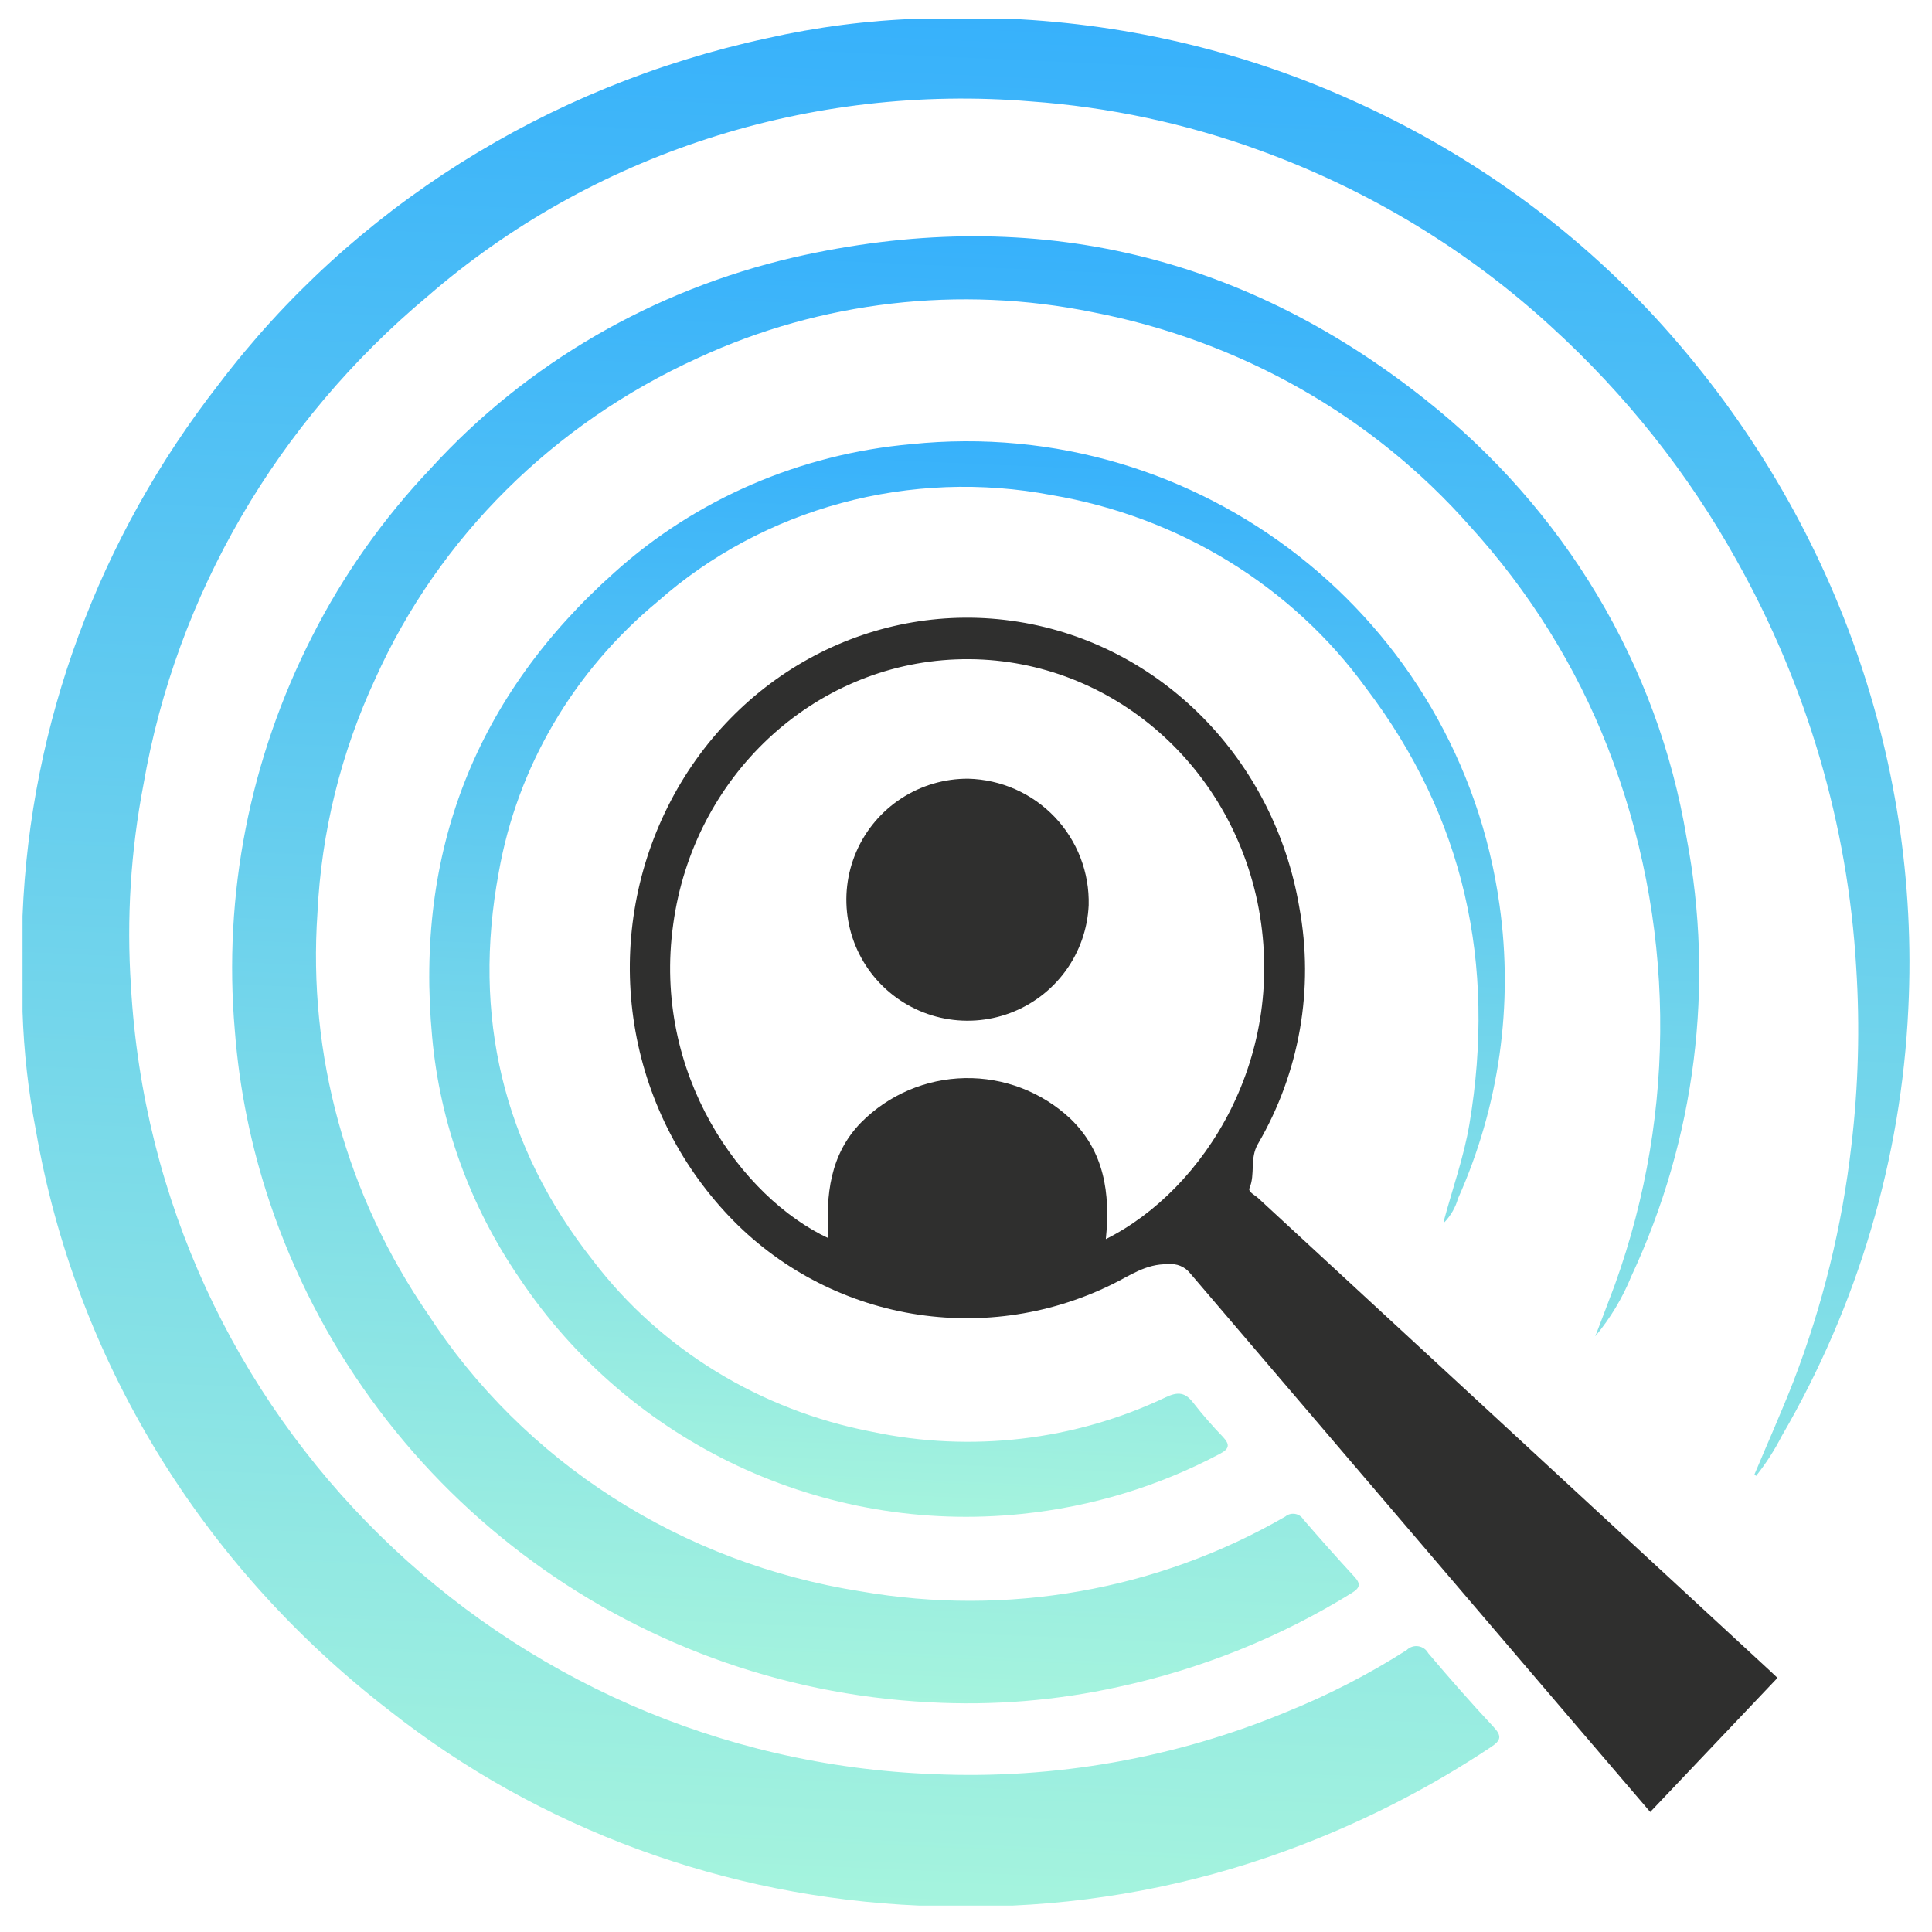 <svg width="1200" height="1200" viewBox="0 0 1200 1200" fill="none" xmlns="http://www.w3.org/2000/svg">
<path d="M571.218 11.6L626.798 11.645C702.611 15.017 776.93 33.096 845.28 64.796C914.962 96.786 977.237 141.915 1028.4 197.5C1136.73 315.456 1193.01 469.309 1185.3 626.455C1180.95 719.651 1154.02 810.583 1106.64 892.009C1102.19 900.723 1096.86 908.999 1090.73 916.72L1089.75 915.721C1097.86 896.44 1106.4 877.323 1114.01 857.846C1132.16 810.621 1144.23 761.438 1149.94 711.394C1154.29 674.77 1155.29 637.851 1152.94 601.059C1147.76 512.345 1122.31 425.816 1078.4 347.619C1048.53 293.987 1009.91 245.298 964.009 203.402C911.885 155.421 850.224 118.037 782.715 93.489C736.922 76.737 688.842 66.457 639.977 62.971C572.29 57.386 504.131 65.245 439.739 86.057C375.347 106.869 316.1 140.191 265.684 183.948C171.954 262.295 109.523 369.547 89.101 487.299C81.166 528.552 78.552 570.587 81.316 612.454C96.424 879.834 312.445 1091.84 580.084 1101.96C655.27 1105.23 730.241 1091.97 799.296 1063.21C825.297 1052.71 850.213 1039.88 873.713 1024.89C874.622 1023.97 875.748 1023.28 876.996 1022.86C878.244 1022.44 879.577 1022.32 880.884 1022.51C882.199 1022.7 883.446 1023.2 884.526 1023.94C885.605 1024.69 886.486 1025.67 887.097 1026.81C900.246 1042.29 913.607 1057.62 927.493 1072.44C932.958 1078.27 932.443 1080.93 925.903 1085.24C889.252 1109.62 849.863 1129.97 808.478 1145.89C751.179 1168.05 690.411 1180.8 628.715 1183.6H571.229C450.566 1178.47 334.886 1135.88 241.54 1062.22C124.826 972.128 46.757 843.859 22.258 701.936C17.55 677.618 14.789 652.988 14 628.264C14 608.488 14 588.706 14 568.918C18.761 449.415 61.325 334.146 136.014 238.486C218.545 129.663 339.418 53.368 476.129 23.809C507.329 16.736 539.18 12.646 571.218 11.6Z" fill="url(#paint0_linear_619_66)"/>
<path d="M990.873 829.957C994.962 819.235 999.104 808.513 1003.08 797.796C1042.07 689.498 1040.48 571.534 998.59 464.24C978.894 413.882 949.911 367.341 913.029 326.845C852.804 258.469 770.281 211.633 678.847 193.937C596.031 177.036 509.713 187.039 433.466 222.375C343.72 263.125 272.517 333.875 233.183 421.384C211.795 467.368 199.581 516.795 197.175 567.101C191.105 655.116 215.212 742.62 265.814 816.246C295.245 861.662 334.444 900.517 380.787 930.209C427.129 959.901 479.546 979.744 534.525 988.41C625.403 1004.28 719.189 987.766 798.289 941.976C799.102 941.282 800.066 940.77 801.111 940.479C802.156 940.188 803.255 940.125 804.329 940.294C805.412 940.471 806.44 940.875 807.343 941.475C808.245 942.076 808.999 942.86 809.552 943.771C819.944 955.755 830.458 967.638 841.207 979.297C845.395 983.845 844.712 986.301 839.571 989.464C795.181 1016.93 746.101 1036.67 694.578 1047.79C656.162 1056.29 616.68 1059.5 577.32 1057.32C389.806 1047.79 227.283 924.631 167.547 746.847C155.938 712.215 148.657 676.382 145.857 640.1C138.541 555.818 155.138 471.206 193.886 395.251C213.17 357.179 238.055 321.965 267.776 290.691C327.043 225.743 405.816 180.02 493.26 159.813C637.243 126.995 768.748 155.943 884.645 247.672C971.755 316.341 1029.69 413.23 1047.52 520.073C1065.09 612.203 1053.13 707.279 1013.23 792.749C1007.78 806.163 1000.25 818.709 990.897 829.963L990.873 829.957Z" fill="url(#paint1_linear_619_66)"/>
<path d="M1104.03 1042.17L1024.99 1125.46C1008.92 1106.68 993.178 1088.29 977.451 1069.89C898.003 976.89 818.574 883.855 739.165 790.783C737.558 788.783 735.467 787.225 733.09 786.253C730.713 785.281 728.127 784.929 725.576 785.228C711.554 784.866 701.562 792.531 690.316 797.946C650.721 817.372 605.876 823.432 562.533 815.214C519.19 806.996 479.694 784.945 449.991 752.38C419.417 718.969 399.682 677.108 393.376 632.295C387.07 587.483 394.49 541.814 414.66 501.288C455.954 418.383 543.55 372.069 632.381 386.178C721.213 400.287 791.483 471.678 807.034 563.61C816.346 614.077 807.223 666.203 781.32 710.527C776.084 719.637 779.815 729.238 776.049 738.049C775.1 740.277 779.487 742.323 781.554 744.235C887.618 842.246 993.705 940.23 1099.82 1038.19C1101.22 1039.5 1102.61 1040.82 1104.03 1042.17ZM514.492 769.05C512.858 742.195 515.482 717.012 534.852 697.185C551.922 679.976 575.044 670.093 599.3 669.637C623.556 669.18 647.035 678.187 664.743 694.741C685.829 714.936 689.771 741.055 686.854 769.635C748.068 739.078 800.848 655.963 780.975 560.026C761.862 469.48 683.105 406.116 593.922 409.56C504.739 413.004 430.721 482.273 418.151 574.053C405.084 667.254 460.751 743.879 514.492 769.05Z" fill="#2F2F2E"/>
<path d="M896.699 758.64C902.098 738.453 909.241 718.761 912.71 698.018C929.311 598.684 909.574 507.781 848.415 427.286C825.702 395.96 796.767 369.253 763.271 348.698C729.775 328.144 692.379 314.147 653.232 307.513C609.92 299.269 565.193 300.951 522.686 312.424C480.179 323.896 441.09 344.835 408.594 373.539C356.226 416.893 321.271 476.447 309.768 541.914C293.319 630.543 312.108 711.818 368.354 783C410.242 838.022 472.096 875.96 541.7 889.322C603.222 902.325 667.524 894.771 723.967 867.91C731.812 864.186 736.292 864.832 741.364 871.567C747.027 878.807 753.08 885.759 759.499 892.394C763.74 896.944 763.991 899.696 757.802 902.931C719.764 923.174 677.885 935.886 634.641 940.317C511.527 953.14 391.431 896.792 322.678 793.959C291.944 749.144 273.303 697.691 268.434 644.236C257.553 528.979 295.582 432.223 381.796 355.424C432.254 309.993 497.041 282.004 565.918 275.879C745.055 257.343 906.685 383.947 931.382 562.186C940.149 624.051 931.236 687.041 905.597 744.418C904.052 749.887 901.177 754.925 897.208 759.118L896.699 758.64Z" fill="url(#paint2_linear_619_66)"/>
<path d="M676.192 562.256C675.519 576.977 670.525 591.175 661.833 603.086C653.14 614.996 641.132 624.092 627.301 629.244C613.471 634.395 598.428 635.375 584.044 632.06C569.661 628.745 556.571 621.282 546.402 610.6C536.234 599.917 529.435 586.487 526.853 571.978C524.27 557.469 526.017 542.523 531.876 528.997C537.736 515.472 547.449 503.964 559.808 495.906C572.167 487.847 586.627 483.593 601.389 483.673C611.472 483.922 621.406 486.154 630.625 490.239C639.843 494.325 648.164 500.185 655.111 507.483C662.059 514.782 667.497 523.376 671.114 532.775C674.731 542.173 676.457 552.192 676.192 562.256Z" fill="#2F2F2E"/>
<defs>
<linearGradient id="paint0_linear_619_66" x1="652.5" y1="11.6" x2="600" y2="1207.1" gradientUnits="userSpaceOnUse">
<stop stop-color="#37B1FB"/>
<stop offset="1" stop-color="#A7F5DD"/>
</linearGradient>
<linearGradient id="paint1_linear_619_66" x1="640.606" y1="146.754" x2="599.787" y2="1076.26" gradientUnits="userSpaceOnUse">
<stop stop-color="#37B1FB"/>
<stop offset="1" stop-color="#A7F5DD"/>
</linearGradient>
<linearGradient id="paint2_linear_619_66" x1="630.562" y1="274.078" x2="600.637" y2="955.513" gradientUnits="userSpaceOnUse">
<stop stop-color="#37B1FB"/>
<stop offset="1" stop-color="#A7F5DD"/>
</linearGradient>
</defs>
</svg>
